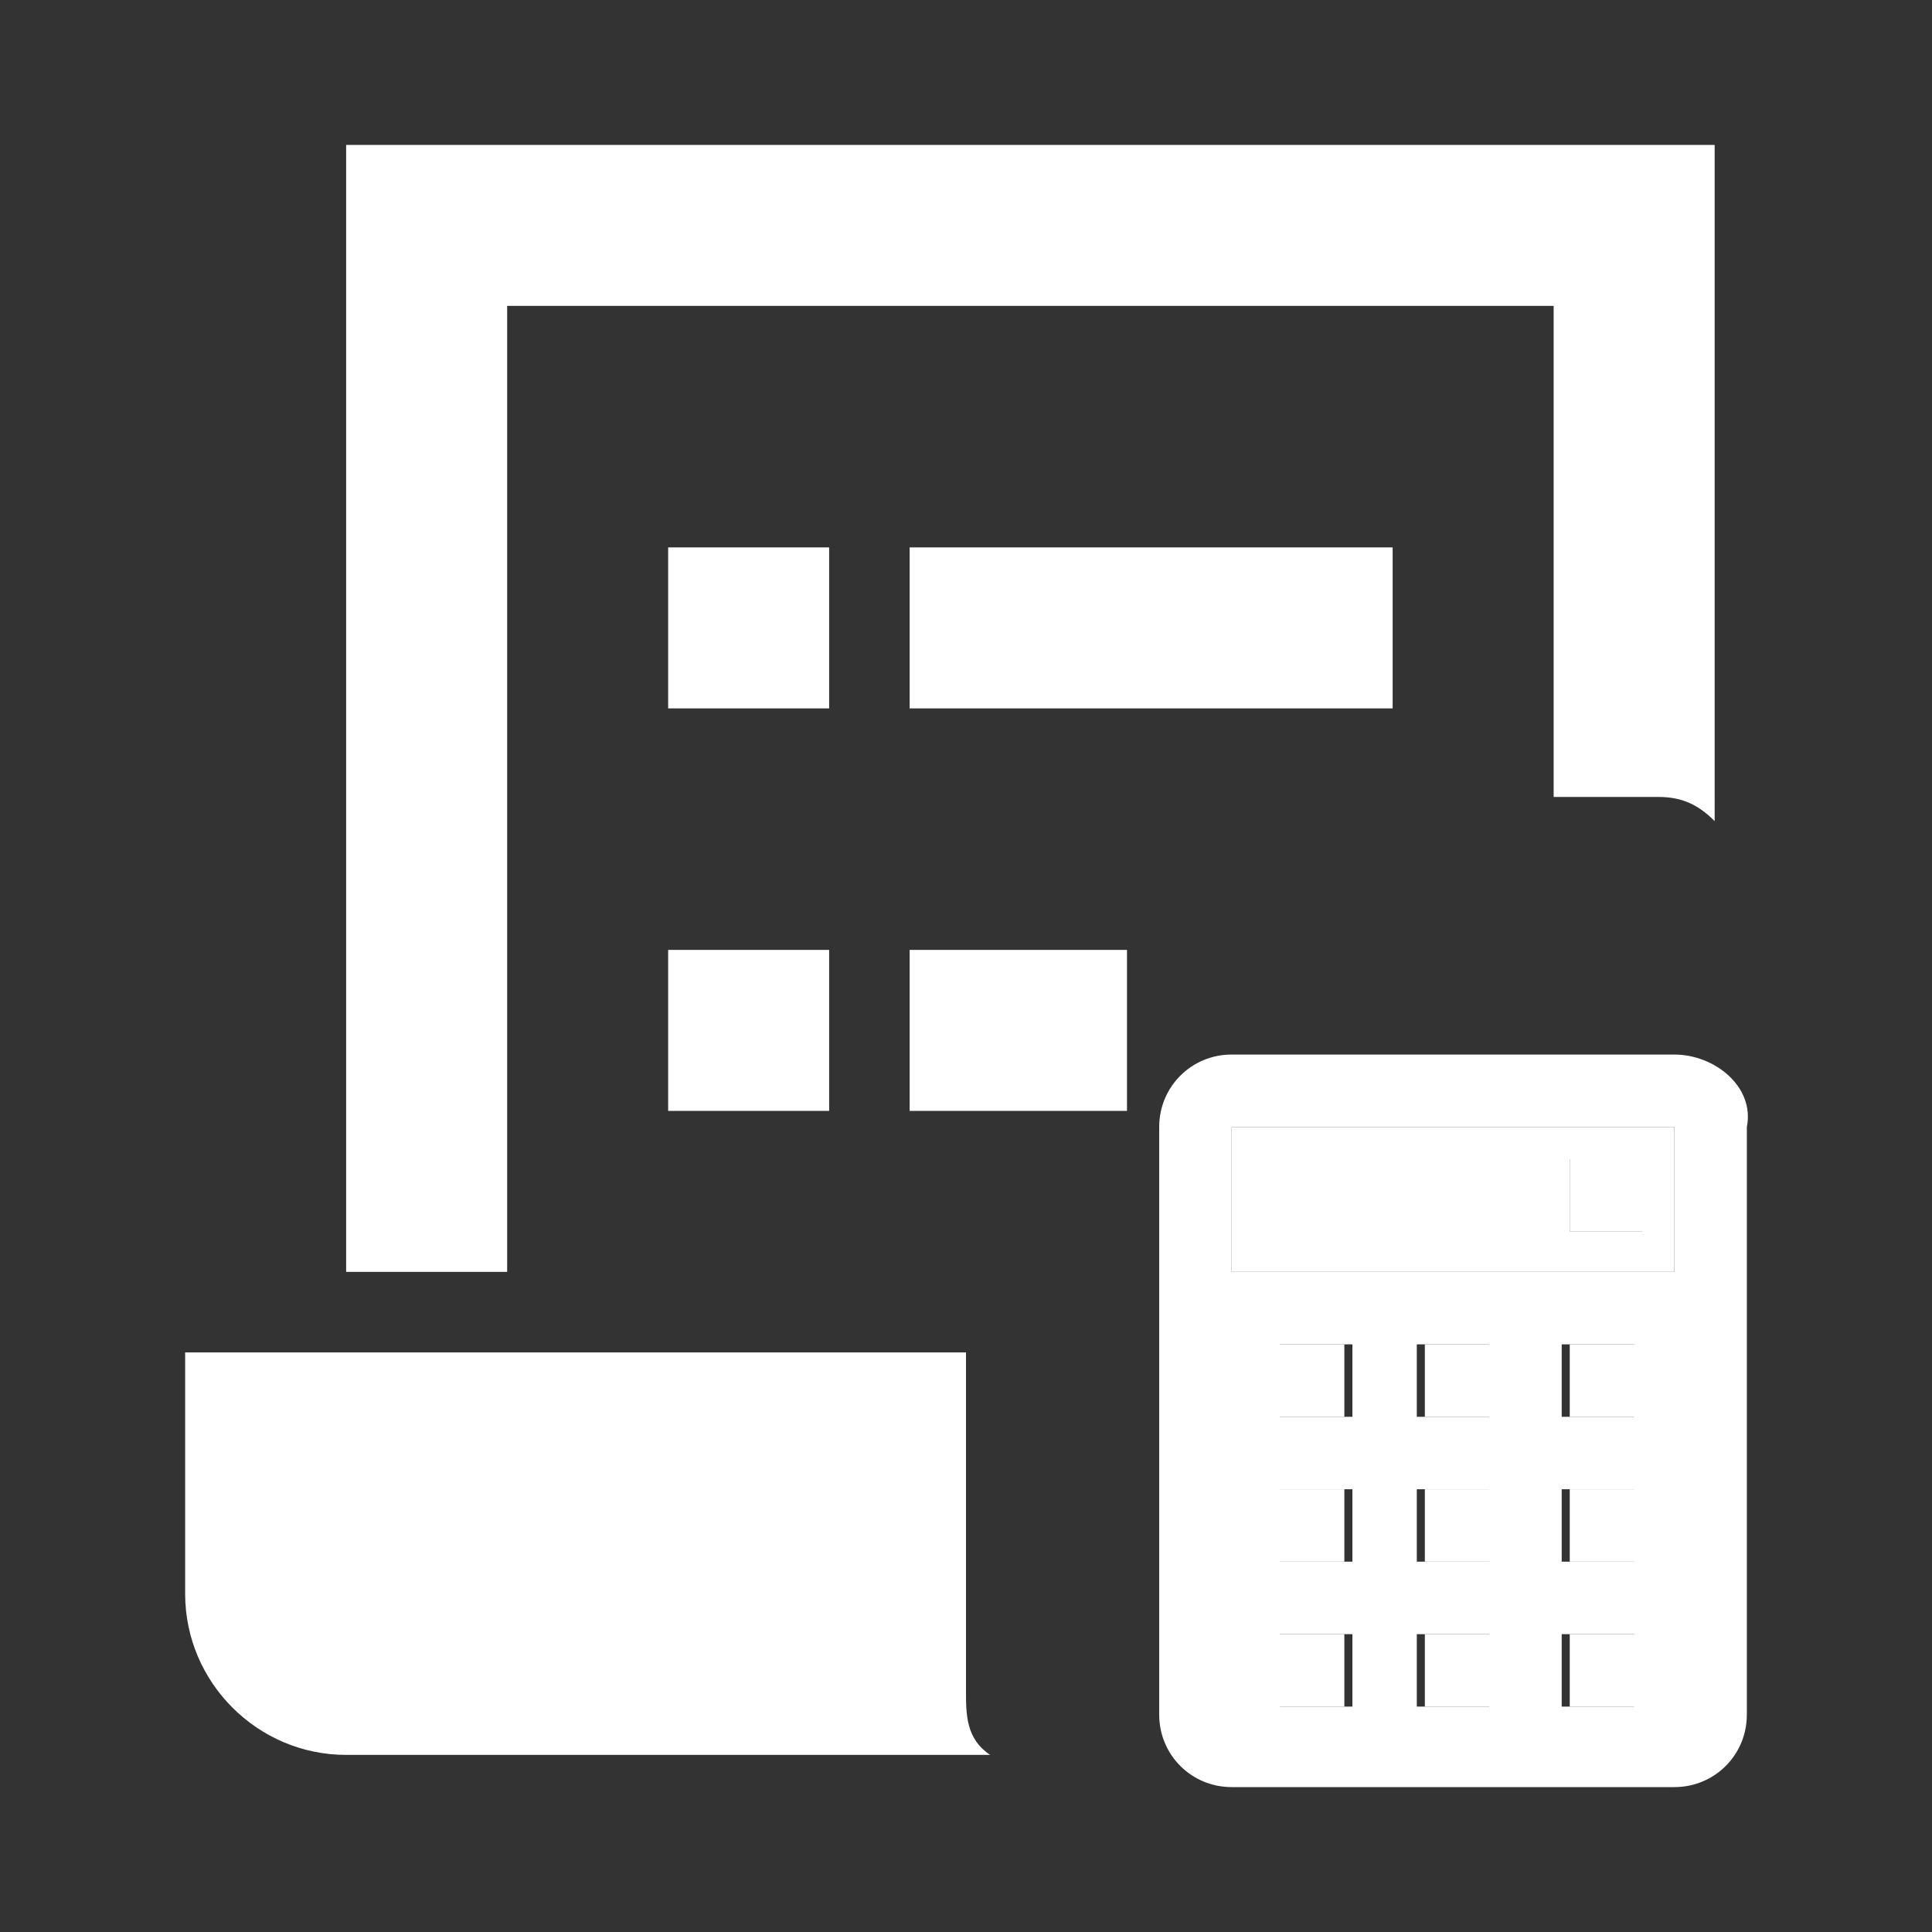 <svg xmlns="http://www.w3.org/2000/svg" xmlns:xlink="http://www.w3.org/1999/xlink" version="1.1" id="Layer_1" x="0px" y="0px" viewBox="0 0 24 24" style="fill:#fff;" xml:space="preserve" class="svg icon replaced-svg">
<rect x="0" y="0" width="24" height="24" fill="#333333" stroke="none"/>
<g>
	<rect x="17.7" y="20.3" width="0.9" height="0.9"></rect>
	<rect x="17.7" y="18.5" width="0.9" height="0.9"></rect>
	<rect x="17.7" y="16.7" width="0.9" height="0.9"></rect>
	<rect x="15.8" y="16.7" width="0.9" height="0.9"></rect>
	<rect x="15.8" y="20.3" width="0.9" height="0.9"></rect>
	<rect x="15.8" y="18.5" width="0.9" height="0.9"></rect>
	<rect x="19.5" y="16.7" width="0.9" height="0.9"></rect>
	<path d="M15.3,15.8h5.5V14h-5.5C15.3,14,15.3,15.8,15.3,15.8z M19.5,14.4h0.9v0.9h-0.9V14.4z"></path>
	<rect x="19.5" y="18.5" width="0.9" height="0.9"></rect>
	<rect x="19.5" y="20.3" width="0.9" height="0.9"></rect>
	<g>
		<path d="M6.3,3.8h13v6.1h1.3c0.3,0,0.5,0.1,0.7,0.3V1.8h-17v14h2V3.8z"></path>
		<path d="M12,21v-4.2H2.3v3c0,1.1,0.9,2,2,2h8C12,21.6,12,21.3,12,21z"></path>
		<rect x="19.5" y="14.4" width="0.9" height="0.9"></rect>
		<path d="M20.8,13.1h-5.5c-0.5,0-0.9,0.4-0.9,0.9v7.3c0,0.5,0.4,0.9,0.9,0.9h5.5c0.5,0,0.9-0.4,0.9-0.9V14    C21.8,13.5,21.3,13.1,20.8,13.1z M16.8,21.2h-0.9v-0.9h0.9V21.2z M16.8,19.4h-0.9v-0.9h0.9V19.4z M16.8,17.6h-0.9v-0.9h0.9V17.6z     M18.5,21.2h-0.9v-0.9h0.9V21.2z M18.5,19.4h-0.9v-0.9h0.9V19.4z M18.5,17.6h-0.9v-0.9h0.9V17.6z M20.3,21.2h-0.9v-0.9h0.9V21.2z     M20.3,19.4h-0.9v-0.9h0.9V19.4z M20.3,17.6h-0.9v-0.9h0.9V17.6z M20.8,15.8h-5.5V14h5.5V15.8z"></path>
		<rect x="8.3" y="11.8" width="2" height="2"></rect>
		<rect x="8.3" y="6.8" width="2" height="2"></rect>
		<rect x="11.3" y="6.8" width="6" height="2"></rect>
		<rect x="11.3" y="11.8" style="fill:#ffffff;" width="2.7" height="2"></rect>
	</g>
</g>
</svg>